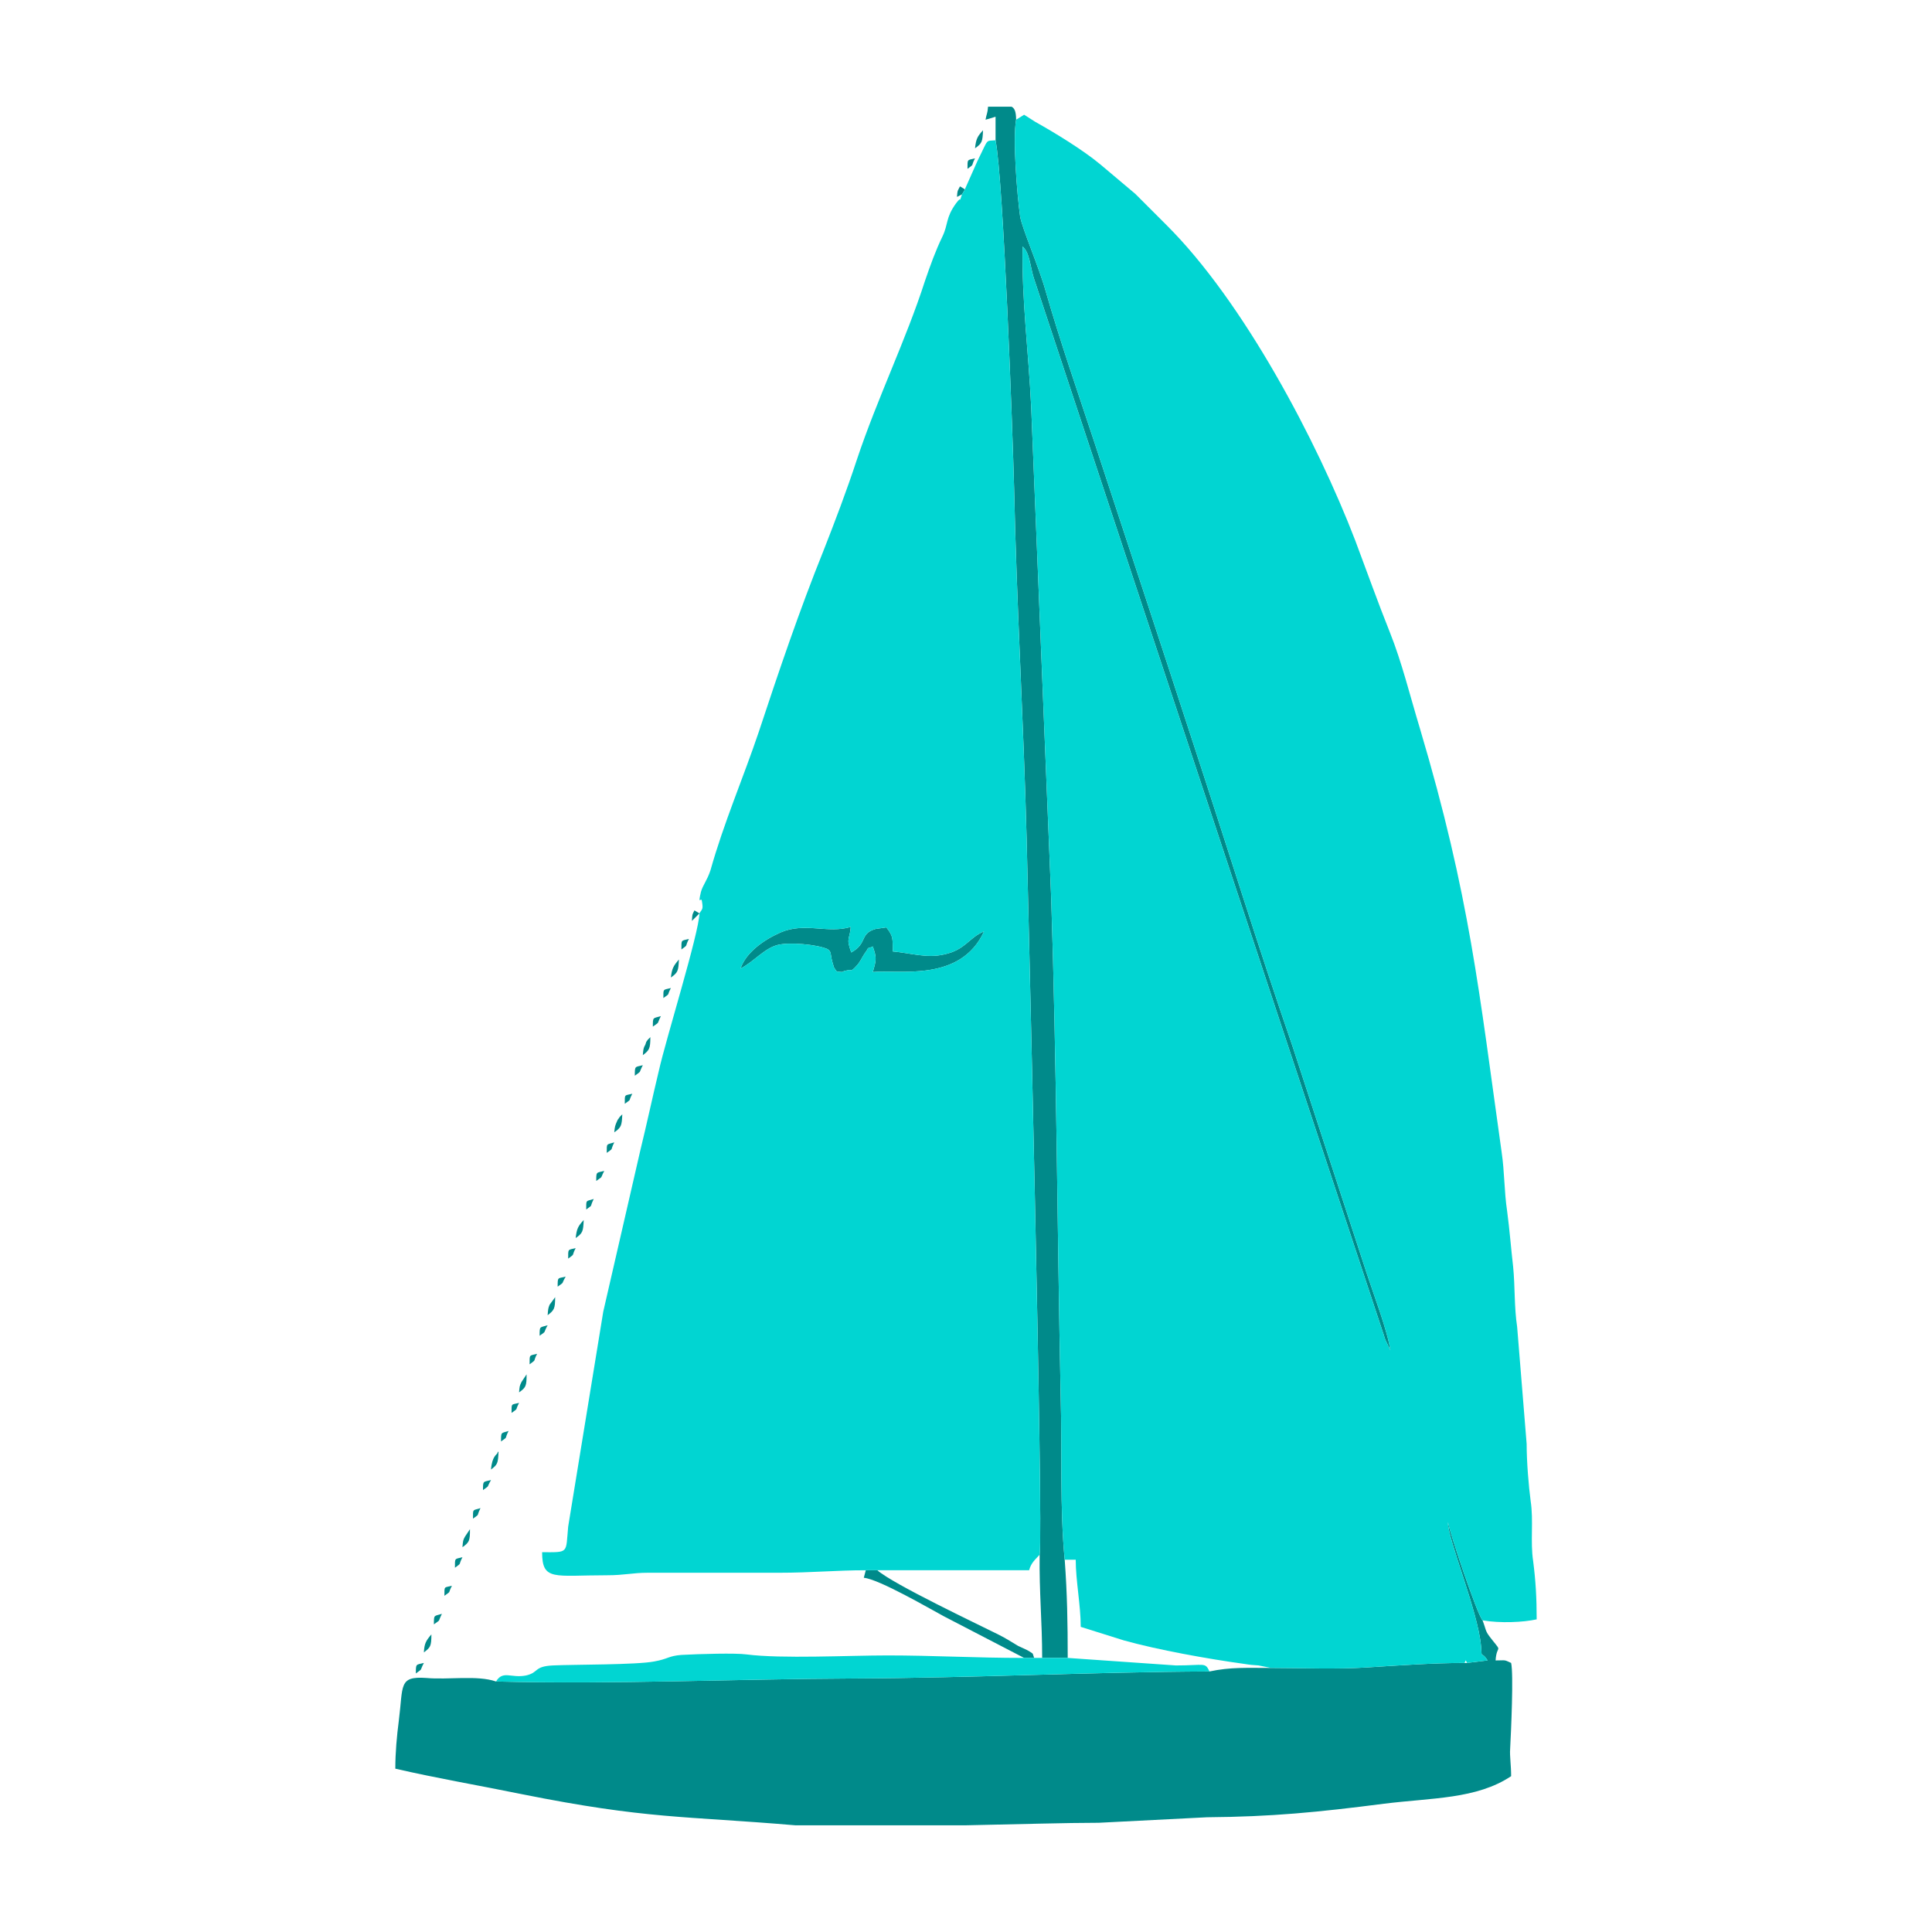 <?xml version="1.0" encoding="UTF-8"?> <!-- Creator: CorelDRAW 2020 (64-Bit) --> <svg xmlns="http://www.w3.org/2000/svg" xmlns:xlink="http://www.w3.org/1999/xlink" xmlns:xodm="http://www.corel.com/coreldraw/odm/2003" xml:space="preserve" width="469px" height="469px" style="shape-rendering:geometricPrecision; text-rendering:geometricPrecision; image-rendering:optimizeQuality; fill-rule:evenodd; clip-rule:evenodd" viewBox="0 0 38.56 38.56"> <defs> <style type="text/css"> <![CDATA[ .fil2 {fill:none} .fil0 {fill:#008A8A} .fil1 {fill:#01D5D2} ]]> </style> </defs> <g id="Слой_x0020_1">  <g id="_1691482990880"> <path class="fil0" d="M29.28 33.19l-0.05 0c-0.62,0 -1.33,0.05 -1.95,0.09 -0.63,0.04 -1.31,0.01 -1.91,0.01 -0.48,0 -0.81,-0.02 -1.23,0.07 -2.37,0.01 -4.72,0.13 -7.1,0.14 -2.36,0.01 -4.79,0.12 -7.14,0.06 -0.38,-0.13 -0.95,-0.03 -1.39,-0.07 -0.56,-0.04 -0.46,0.15 -0.55,0.85 -0.04,0.31 -0.07,0.64 -0.07,0.96 0.82,0.19 1.7,0.34 2.53,0.51 2.5,0.5 3.21,0.43 5.45,0.62l0.03 0 3.39 0c1.01,-0.02 2,-0.05 2.64,-0.05l2.16 -0.11c1.29,-0.01 2.21,-0.1 3.53,-0.27 0.96,-0.12 1.85,-0.09 2.54,-0.55 0,-0.22 -0.03,-0.4 -0.02,-0.54 0.02,-0.37 0.07,-1.5 0.02,-1.72 -0.15,-0.07 -0.1,-0.05 -0.31,-0.05 0.02,-0.32 0.14,-0.15 -0.06,-0.4 -0.16,-0.2 -0.11,-0.16 -0.2,-0.4 -0.11,-0.12 -0.66,-1.76 -0.69,-1.96 -0.02,0.3 0.6,1.77 0.66,2.48 0.02,0.29 -0.01,0.06 0.13,0.28l-0.41 0.05zm-15.32 -14.96l-0.1 -0.06c-0.05,0.1 -0.04,0.07 -0.05,0.21l0.15 -0.15zm-4.32 11.51c0.15,-0.11 0.06,-0.03 0.16,-0.2 -0.16,0.04 -0.16,0.01 -0.16,0.2zm0.57 -1.54c0.15,-0.11 0.06,-0.03 0.15,-0.2 -0.16,0.04 -0.15,0 -0.15,0.2zm2.46 -6.73c0.15,-0.11 0.07,-0.04 0.16,-0.21 -0.16,0.04 -0.16,0.01 -0.16,0.21zm-3.59 9.82c0.15,-0.11 0.06,-0.04 0.15,-0.21 -0.16,0.04 -0.15,0.01 -0.15,0.21zm2.26 -6.17c0.15,-0.11 0.06,-0.04 0.15,-0.21 -0.16,0.04 -0.15,0.01 -0.15,0.21zm-0.77 2.11c0.15,-0.11 0.06,-0.04 0.15,-0.21 -0.16,0.04 -0.15,0.01 -0.15,0.21zm3.03 -8.28c0.15,-0.11 0.06,-0.04 0.15,-0.21 -0.16,0.04 -0.15,0.01 -0.15,0.21zm5.71 -15.58c0.15,-0.11 0.06,-0.04 0.15,-0.21 -0.16,0.04 -0.15,0.01 -0.15,0.21zm-10.44 28.48c0.15,-0.11 0.06,-0.03 0.15,-0.2 -0.16,0.04 -0.15,0 -0.15,0.2zm3.24 -8.84c0.15,-0.11 0.06,-0.03 0.15,-0.21 -0.16,0.05 -0.15,0.01 -0.15,0.21zm-0.98 2.67c0.15,-0.11 0.06,-0.03 0.16,-0.2 -0.16,0.04 -0.16,0 -0.16,0.2zm-2.47 6.74c0.15,-0.11 0.07,-0.03 0.16,-0.21 -0.16,0.05 -0.16,0.01 -0.16,0.21zm0.78 -2.11c0.15,-0.11 0.06,-0.03 0.15,-0.21 -0.16,0.05 -0.15,0.01 -0.15,0.21zm2.46 -6.74c0.15,-0.11 0.07,-0.03 0.16,-0.2 -0.16,0.04 -0.16,0.01 -0.16,0.2zm-1.13 3.09c0.15,-0.11 0.06,-0.03 0.16,-0.21 -0.16,0.05 -0.16,0.01 -0.16,0.21zm2.26 -6.17c0.15,-0.11 0.07,-0.03 0.16,-0.21 -0.16,0.05 -0.16,0.01 -0.16,0.21zm0.21 -0.57c0.15,-0.11 0.06,-0.03 0.15,-0.2 -0.16,0.04 -0.15,0.01 -0.15,0.2zm-4.94 13.48c0.15,-0.11 0.07,-0.04 0.16,-0.21 -0.16,0.04 -0.16,0.01 -0.16,0.21zm1.7 -4.63c0.15,-0.11 0.06,-0.03 0.15,-0.21 -0.15,0.05 -0.15,0.01 -0.15,0.21zm1.7 -4.63c0.15,-0.11 0.06,-0.03 0.15,-0.21 -0.16,0.05 -0.15,0.01 -0.15,0.21zm0.77 -2.11c0.15,-0.11 0.06,-0.03 0.15,-0.2 -0.16,0.04 -0.15,0 -0.15,0.2zm6.73 -18.15l0.06 -0.1 -0.1 -0.06c-0.05,0.1 -0.05,0.07 -0.06,0.21l0.1 -0.05zm-8.84 23.91c0.14,-0.1 0.15,-0.13 0.15,-0.36l-0.1 0.15c-0.04,0.08 -0.04,0.09 -0.05,0.21zm0.57 -1.54c0.13,-0.1 0.15,-0.13 0.15,-0.36l-0.11 0.15c-0.03,0.07 -0.03,0.09 -0.04,0.21zm-1.7 4.63c0.14,-0.1 0.15,-0.13 0.15,-0.36l-0.1 0.15c-0.04,0.07 -0.04,0.09 -0.05,0.21zm0.57 -1.55c0.13,-0.1 0.14,-0.12 0.15,-0.36 -0.01,0.01 -0.02,0.01 -0.02,0.03 -0.01,0.03 -0.11,0.06 -0.13,0.33zm1.69 -4.62c0.14,-0.1 0.15,-0.13 0.16,-0.36 -0.11,0.12 -0.14,0.17 -0.16,0.36zm-3.03 8.27c0.13,-0.1 0.15,-0.12 0.15,-0.36 -0.11,0.13 -0.14,0.18 -0.15,0.36zm4.93 -13.47c0.14,-0.1 0.15,-0.13 0.16,-0.36 -0.11,0.13 -0.14,0.18 -0.16,0.36zm6.07 -16.55c0.14,-0.1 0.15,-0.13 0.16,-0.36 -0.11,0.12 -0.14,0.17 -0.16,0.36zm-7.2 19.64c0.14,-0.1 0.15,-0.13 0.16,-0.36l-0.05 0.05c-0.05,0.08 -0.03,0.03 -0.06,0.1 -0.03,0.07 -0.04,0.09 -0.05,0.21zm0.57 -1.54c0.13,-0.1 0.15,-0.13 0.15,-0.36l-0.05 0.05c-0.05,0.07 -0.02,0.02 -0.05,0.1 -0.04,0.07 -0.04,0.09 -0.05,0.21zm7.61 12.03l0.2 0c-0.04,-0.12 -0.01,-0.07 -0.11,-0.14 -0.05,-0.03 -0.15,-0.07 -0.21,-0.1 -0.15,-0.09 -0.24,-0.15 -0.4,-0.23 -0.42,-0.21 -2.09,-1 -2.41,-1.28l-0.23 0 -0.04 0.15c0.31,0.03 1.32,0.62 1.6,0.77l1.6 0.83zm-3.45 -14.08c-0.11,-0.3 -0.03,-0.25 -0.01,-0.51 -0.46,0.14 -0.91,-0.1 -1.4,0.11 -0.34,0.15 -0.69,0.4 -0.8,0.72 0.26,-0.13 0.47,-0.4 0.74,-0.47 0.24,-0.06 0.78,-0.01 0.99,0.08 0.09,0.05 0.06,0.1 0.1,0.25 0.05,0.16 0.01,0.08 0.09,0.2 0.16,0.02 0.11,0 0.15,-0.01l0.09 -0.02c0.04,-0.01 0.04,0.05 0.16,-0.09 0.06,-0.06 0.11,-0.17 0.15,-0.23 0.14,-0.19 0,-0.07 0.17,-0.15 0.08,0.23 0.07,0.27 0,0.51 0.53,-0.05 1.75,0.21 2.22,-0.81 -0.3,0.12 -0.37,0.37 -0.8,0.46 -0.35,0.08 -0.67,-0.03 -1.02,-0.06 -0.01,-0.25 0.02,-0.29 -0.13,-0.48l-0.21 0.03c-0.33,0.09 -0.16,0.29 -0.49,0.47zm2.88 -16.21c0.16,0.84 0.34,5.8 0.37,6.94 0.05,2.33 0.19,4.67 0.25,7 0.01,0.39 0.34,13.81 0.26,14.29 -0.01,0.76 0.05,1.33 0.05,2.06l0.51 0c0,-0.7 -0.01,-1.28 -0.06,-1.96 -0.1,-1.03 -0.05,-2.18 -0.08,-3.24 -0.07,-3.33 -0.08,-6.66 -0.19,-9.97l-0.4 -9.82c-0.05,-1.05 -0.19,-2.12 -0.17,-3.18 0.14,0.12 0.15,0.39 0.22,0.62l6.97 21.05c0.02,0.05 0.03,0.1 0.05,0.15l0.1 0.21c-0.06,-0.4 -0.34,-1.13 -0.47,-1.53l-1.48 -4.53c-0.69,-2 -1.32,-4.03 -1.98,-6.04 -0.66,-2.03 -1.31,-3.99 -1.97,-6 -0.34,-1.03 -0.68,-2 -0.98,-3.04 -0.13,-0.47 -0.47,-1.25 -0.51,-1.49 -0.06,-0.43 -0.15,-1.54 -0.08,-1.93 0,-0.16 -0.03,-0.23 -0.09,-0.26l-0.47 0c-0.01,0.14 -0.03,0.14 -0.05,0.26l0.2 -0.06 0 0.47z"></path> <path class="fil1" d="M9.9 33.56c2.35,0.06 4.78,-0.05 7.14,-0.06 2.38,-0.01 4.73,-0.13 7.1,-0.14 -0.09,-0.19 -0.09,-0.12 -0.67,-0.12l-2.16 -0.15 -0.51 0 -0.16 0 -0.2 0c-0.97,0 -1.81,-0.05 -2.73,-0.05 -0.77,0 -2.11,0.07 -2.81,-0.02 -0.21,-0.03 -0.94,-0.01 -1.3,0.01 -0.26,0.02 -0.26,0.08 -0.54,0.13 -0.35,0.07 -1.62,0.06 -2.03,0.08 -0.38,0.02 -0.27,0.14 -0.53,0.2 -0.3,0.06 -0.46,-0.11 -0.6,0.12zm7.09 -14.55c0.33,-0.18 0.16,-0.38 0.49,-0.47l0.21 -0.03c0.15,0.19 0.12,0.23 0.13,0.48 0.35,0.03 0.67,0.14 1.02,0.06 0.43,-0.09 0.5,-0.34 0.8,-0.46 -0.47,1.02 -1.69,0.76 -2.22,0.81 0.07,-0.24 0.08,-0.28 0,-0.51 -0.17,0.08 -0.03,-0.04 -0.17,0.15 -0.04,0.06 -0.09,0.17 -0.15,0.23 -0.12,0.14 -0.12,0.08 -0.16,0.09l-0.09 0.02c-0.04,0.01 0.01,0.03 -0.15,0.01 -0.08,-0.12 -0.04,-0.04 -0.09,-0.2 -0.04,-0.15 -0.01,-0.2 -0.1,-0.25 -0.21,-0.09 -0.75,-0.14 -0.99,-0.08 -0.27,0.07 -0.48,0.34 -0.74,0.47 0.11,-0.32 0.46,-0.57 0.8,-0.72 0.49,-0.21 0.94,0.03 1.4,-0.11 -0.02,0.26 -0.1,0.21 0.01,0.51zm2.27 -15.23l-0.06 0.1c-0.08,0.23 0.02,-0.01 -0.12,0.18 -0.21,0.29 -0.15,0.41 -0.27,0.66 -0.14,0.29 -0.24,0.57 -0.35,0.89 -0.38,1.18 -0.95,2.34 -1.36,3.57 -0.2,0.61 -0.44,1.24 -0.66,1.8 -0.48,1.19 -0.89,2.4 -1.3,3.64 -0.3,0.89 -0.7,1.82 -0.96,2.75 -0.07,0.21 -0.15,0.29 -0.19,0.43 -0.07,0.3 0.01,0.08 0.02,0.19 0.03,0.17 0,0.15 -0.05,0.24 -0.01,0.4 -0.67,2.51 -0.81,3.14 -0.13,0.54 -0.24,1.06 -0.37,1.59l-0.74 3.22 -0.7 4.29c-0.05,0.54 0.02,0.51 -0.52,0.51 0,0.58 0.24,0.46 1.29,0.46 0.36,0 0.51,-0.05 0.82,-0.05l2.62 0c0.64,0 1.14,-0.05 1.73,-0.05l0.23 0 3.03 0c0.04,-0.15 0.12,-0.21 0.21,-0.31 0.08,-0.48 -0.25,-13.9 -0.26,-14.29 -0.06,-2.33 -0.2,-4.67 -0.25,-7 -0.03,-1.14 -0.21,-6.1 -0.37,-6.94 -0.21,0.02 -0.13,-0.05 -0.36,0.41l-0.24 0.54c0,0 -0.01,0.02 -0.01,0.03zm1.02 -1.39c-0.07,0.39 0.02,1.5 0.08,1.93 0.04,0.24 0.38,1.02 0.51,1.49 0.3,1.04 0.64,2.01 0.98,3.04 0.66,2.01 1.31,3.97 1.97,6 0.66,2.01 1.29,4.04 1.98,6.04l1.48 4.53c0.13,0.4 0.41,1.13 0.47,1.53l-0.1 -0.21c-0.02,-0.05 -0.03,-0.1 -0.05,-0.15l-6.97 -21.05c-0.07,-0.23 -0.08,-0.5 -0.22,-0.62 -0.02,1.06 0.12,2.13 0.17,3.18l0.4 9.82c0.11,3.31 0.12,6.64 0.19,9.97 0.03,1.06 -0.02,2.21 0.08,3.24l0.22 0c0,0.42 0.1,0.91 0.1,1.34l0.86 0.27c0.68,0.19 1.68,0.37 2.41,0.47 0.12,0.02 0.15,0.02 0.28,0.03l0.25 0.05c0.6,0 1.28,0.03 1.91,-0.01 0.62,-0.04 1.33,-0.09 1.95,-0.09 0.04,-0.07 0.01,-0.07 0.05,0l0.41 -0.05c-0.14,-0.22 -0.11,0.01 -0.13,-0.28 -0.06,-0.71 -0.68,-2.18 -0.66,-2.48 0.03,0.2 0.58,1.84 0.69,1.96 0.35,0.06 0.81,0.04 1.08,-0.02 0,-0.43 -0.02,-0.77 -0.07,-1.16 -0.06,-0.39 0.01,-0.81 -0.05,-1.2 -0.04,-0.3 -0.08,-0.78 -0.08,-1.14l-0.19 -2.34c-0.06,-0.39 -0.04,-0.8 -0.08,-1.2 -0.04,-0.34 -0.07,-0.74 -0.12,-1.11 -0.06,-0.4 -0.05,-0.78 -0.11,-1.18 -0.45,-3.19 -0.63,-5.09 -1.63,-8.45 -0.2,-0.66 -0.36,-1.32 -0.6,-1.92 -0.24,-0.6 -0.45,-1.19 -0.69,-1.83 -0.76,-1.98 -2.23,-4.77 -3.77,-6.3 -0.22,-0.22 -0.4,-0.4 -0.62,-0.62l-0.7 -0.59c-0.35,-0.29 -0.89,-0.62 -1.3,-0.85l-0.22 -0.14 -0.16 0.1z"></path> <rect class="fil2" width="38.56" height="38.56"></rect> </g> </g> </svg> 